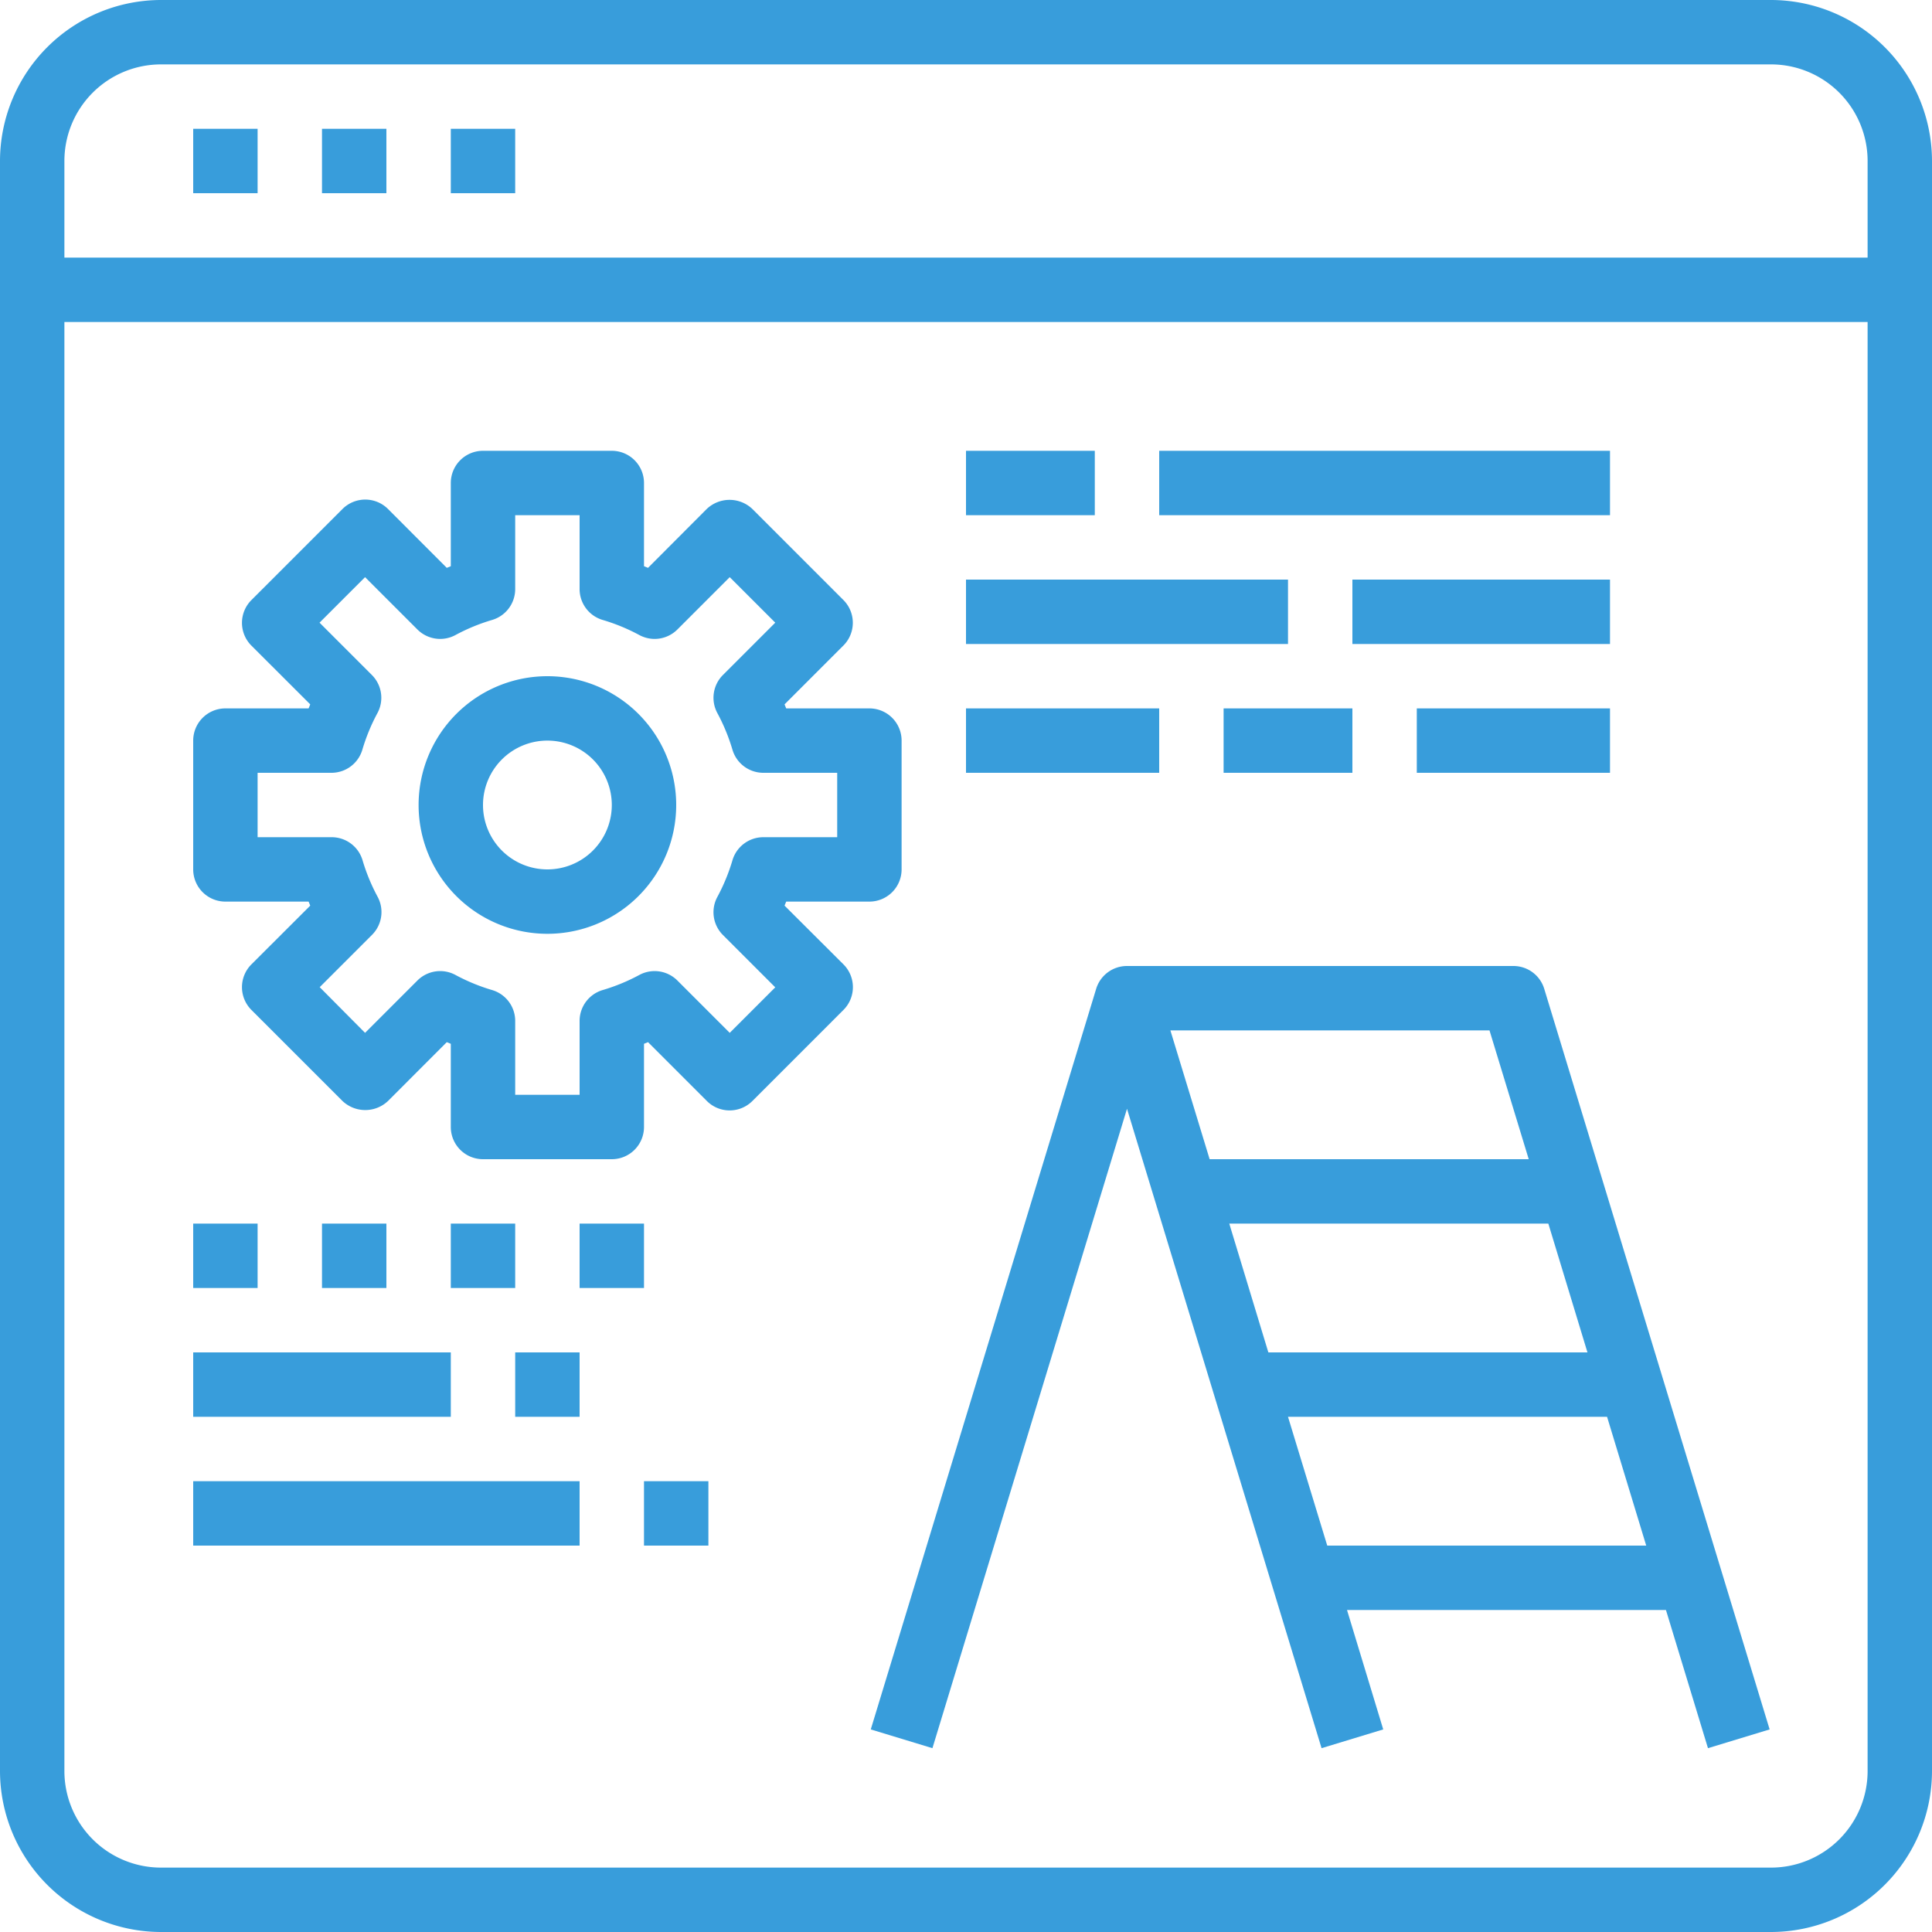 <svg id="Layer_1" data-name="Layer 1" xmlns="http://www.w3.org/2000/svg" viewBox="0 0 480 480"><defs><style>.cls-1{fill:#389ddb;}</style></defs><title>Laravel Icons 1</title><path class="cls-1" d="M456,16H56A40.05,40.05,0,0,0,16,56V456a40.05,40.05,0,0,0,40,40H456a40.05,40.05,0,0,0,40-40V56A40.05,40.05,0,0,0,456,16ZM56,32H456a24,24,0,0,1,24,24V80H32V56A24,24,0,0,1,56,32ZM456,480H56a24,24,0,0,1-24-24V96H480V456A24,24,0,0,1,456,480Z" transform="translate(-16 -16)"/><path class="cls-1" d="M64,48H80V64H64Z" transform="translate(-16 -16)"/><path class="cls-1" d="M96,48h16V64H96Z" transform="translate(-16 -16)"/><path class="cls-1" d="M128,48h16V64H128Z" transform="translate(-16 -16)"/><path class="cls-1" d="M392,256H296a8,8,0,0,0-7.66,5.67l-56,184,15.32,4.66L296,291.47l48.34,158.86,15.32-4.66-9-29.67H429.9l10.44,34.33,15.32-4.66-56-184A8,8,0,0,0,392,256Zm-70.59,64h79.27l9.72,32H331.12Zm74.4-16H316.53l-9.75-32h79.28Zm-50.06,96L336,368h79.27L425,400Z" transform="translate(-16 -16)"/><path class="cls-1" d="M232,240a8,8,0,0,0,8-8V200a8,8,0,0,0-8-8H211.33l-.41-1,14.62-14.62a8,8,0,0,0,0-11.31l-22.63-22.63a8.23,8.23,0,0,0-11.31,0L177,157.08l-1-.41V136a8,8,0,0,0-8-8H136a8,8,0,0,0-8,8v20.67l-1,.41L112.4,142.46a8,8,0,0,0-11.31,0L78.46,165.09a8,8,0,0,0,0,11.31L93.08,191l-.41,1H72a8,8,0,0,0-8,8v32a8,8,0,0,0,8,8H92.67l.41,1L78.46,255.6a8,8,0,0,0,0,11.31l22.63,22.63a8.23,8.23,0,0,0,11.31,0L127,274.92l1,.41V296a8,8,0,0,0,8,8h32a8,8,0,0,0,8-8V275.33l1-.41,14.62,14.62a8,8,0,0,0,11.31,0l22.63-22.63a8,8,0,0,0,0-11.31L210.92,241l.41-1Zm-36.39,8.3,13,13-11.31,11.31-13-13a8,8,0,0,0-9.47-1.38,47.6,47.6,0,0,1-9.11,3.75,8,8,0,0,0-5.72,7.67V288H144V269.65a8,8,0,0,0-5.72-7.67,47.6,47.6,0,0,1-9.11-3.75,8,8,0,0,0-9.47,1.38l-13,13L95.43,261.26l13-13a8,8,0,0,0,1.38-9.47,47.6,47.6,0,0,1-3.75-9.11A8,8,0,0,0,98.35,224H80V208H98.35a8,8,0,0,0,7.67-5.72,47.6,47.6,0,0,1,3.75-9.11,8,8,0,0,0-1.38-9.47l-13-13,11.31-11.31,13,13a8,8,0,0,0,9.47,1.38,47.6,47.6,0,0,1,9.11-3.75,8,8,0,0,0,5.72-7.67V144h16v18.35a8,8,0,0,0,5.72,7.67,47.6,47.6,0,0,1,9.11,3.75,8,8,0,0,0,9.47-1.38l13-13,11.31,11.31-13,13a8,8,0,0,0-1.38,9.47,47.6,47.6,0,0,1,3.75,9.11,8,8,0,0,0,7.67,5.72H224v16H205.65a8,8,0,0,0-7.67,5.72,47.6,47.6,0,0,1-3.75,9.11A8,8,0,0,0,195.61,248.3Z" transform="translate(-16 -16)"/><path class="cls-1" d="M152,184a32,32,0,1,0,32,32A32,32,0,0,0,152,184Zm0,48a16,16,0,1,1,16-16A16,16,0,0,1,152,232Z" transform="translate(-16 -16)"/><path class="cls-1" d="M256,128h32v16H256Z" transform="translate(-16 -16)"/><path class="cls-1" d="M304,128H416v16H304Z" transform="translate(-16 -16)"/><path class="cls-1" d="M256,160h80v16H256Z" transform="translate(-16 -16)"/><path class="cls-1" d="M352,160h64v16H352Z" transform="translate(-16 -16)"/><path class="cls-1" d="M256,192h48v16H256Z" transform="translate(-16 -16)"/><path class="cls-1" d="M320,192h32v16H320Z" transform="translate(-16 -16)"/><path class="cls-1" d="M368,192h48v16H368Z" transform="translate(-16 -16)"/><path class="cls-1" d="M64,320H80v16H64Z" transform="translate(-16 -16)"/><path class="cls-1" d="M96,320h16v16H96Z" transform="translate(-16 -16)"/><path class="cls-1" d="M128,320h16v16H128Z" transform="translate(-16 -16)"/><path class="cls-1" d="M160,320h16v16H160Z" transform="translate(-16 -16)"/><path class="cls-1" d="M64,352h64v16H64Z" transform="translate(-16 -16)"/><path class="cls-1" d="M144,352h16v16H144Z" transform="translate(-16 -16)"/><path class="cls-1" d="M64,384h96v16H64Z" transform="translate(-16 -16)"/><path class="cls-1" d="M176,384h16v16H176Z" transform="translate(-16 -16)"/></svg>